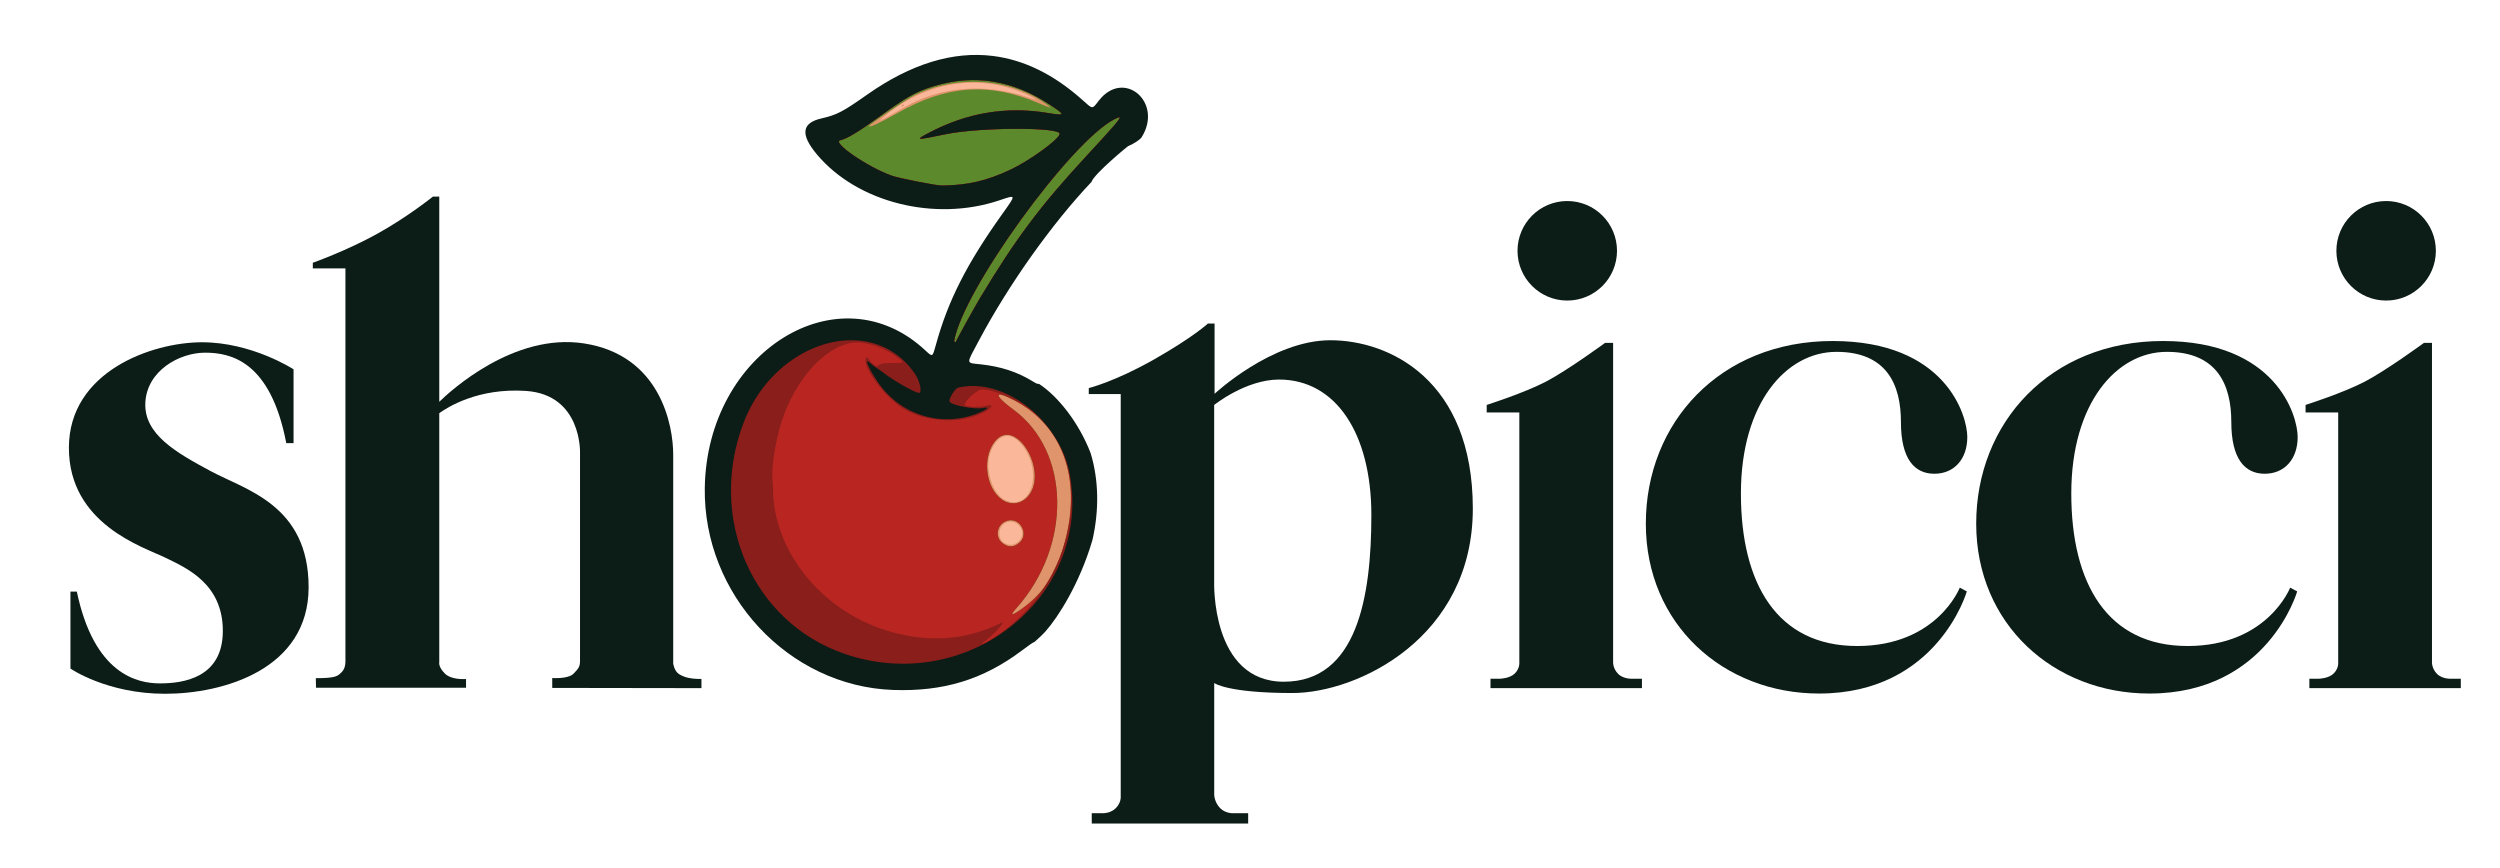 <?xml version="1.0" encoding="UTF-8" standalone="no"?>
<!-- Created with Inkscape (http://www.inkscape.org/) -->

<svg
   width="174.18mm"
   height="60.482mm"
   viewBox="0 0 174.18 60.482"
   version="1.1"
   id="svg1"
   xml:space="preserve"
   xmlns="http://www.w3.org/2000/svg"
   xmlns:svg="http://www.w3.org/2000/svg"><defs
     id="defs1" /><g
     id="layer1"
     transform="translate(-1998.437,-97.978)"><g
       id="g270"><path
         style="fill:#0c1c17;fill-opacity:1;stroke:none;stroke-width:0.198;stroke-linecap:square;stroke-linejoin:miter;stroke-dasharray:none;stroke-opacity:1"
         d="m 2003.789,139.196 h -0.444 v 5.362 c 0,0 2.536,1.757 6.594,1.757 4.058,0 10,-1.703 10,-7.427 0,-5.724 -4.384,-6.775 -6.811,-8.079 -2.427,-1.304 -4.674,-2.572 -4.565,-4.782 0.109,-2.21 2.355,-3.478 4.167,-3.478 1.812,0 4.565,0.616 5.652,6.304 h 0.507 v -5.145 c 0,0 -2.898,-1.884 -6.377,-1.884 -3.478,0 -9.275,2.029 -9.275,7.355 0,5.326 5.217,6.92 6.703,7.645 1.486,0.725 4.022,1.812 4.022,5.108 0,3.297 -2.79,3.659 -4.384,3.659 -1.594,0 -4.583,-0.652 -5.788,-6.395 z"
         id="path254" /><path
         id="path255"
         style="fill:#0c1c17;fill-opacity:1;stroke:none;stroke-width:0.198;stroke-linecap:square;stroke-linejoin:miter;stroke-dasharray:none;stroke-opacity:1"
         d="m 2028.597,111.676 c 0,0 -1.744,1.409 -3.878,2.591 -2.133,1.183 -4.487,2.018 -4.487,2.018 v 0.394 h 2.272 v 27.285 c 0,0 0.046,0.534 -0.244,0.823 -0.29,0.29 -0.382,0.441 -1.82,0.441 l 0.015,0.664 h 10.452 v -0.607 c 0,0 -1.001,0.095 -1.476,-0.381 -0.475,-0.476 -0.389,-0.788 -0.389,-0.788 V 126.765 c 0.565,-0.41 2.709,-1.775 6.035,-1.551 3.902,0.262 3.771,4.296 3.771,4.296 v 14.51 c 0,0.377 -0.082,0.525 -0.459,0.902 -0.377,0.377 -1.476,0.295 -1.476,0.295 v 0.689 l 10.395,0.016 v -0.639 c -0.771,0 -1.161,-0.105 -1.533,-0.32 -0.372,-0.215 -0.434,-0.762 -0.434,-0.762 v -14.56 c 0,-1.968 -0.853,-6.919 -6.23,-7.739 -4.879,-0.744 -9.285,3.305 -10.069,4.07 v -14.296 z" /><path
         id="path257"
         style="fill:#0c1c17;fill-opacity:1;stroke:none;stroke-width:0.198;stroke-linecap:square;stroke-linejoin:miter;stroke-dasharray:none;stroke-opacity:1"
         d="m 2082.595,120.518 c 0,0 -1.02,0.951 -3.756,2.504 -2.736,1.554 -4.545,1.994 -4.545,1.994 v 0.417 h 2.226 v 28.112 c 0,0 0.012,0.383 -0.348,0.742 -0.359,0.359 -0.858,0.348 -0.858,0.348 h -0.812 v 0.719 h 10.898 v -0.719 h -0.974 c 0,0 -0.568,0.058 -0.974,-0.348 -0.406,-0.406 -0.417,-0.927 -0.417,-0.927 v -7.794 c 0,0 0.904,0.696 5.449,0.696 4.545,0 12.568,-3.85 12.568,-12.846 0,-8.997 -5.843,-11.733 -9.924,-11.733 -4.081,0 -8.069,3.733 -8.069,3.733 v -4.898 z m 4.961,3.904 c 3.935,0 6.427,3.738 6.427,9.444 0,5.706 -1,11.608 -6.099,11.608 -5.099,0 -4.853,-6.985 -4.853,-6.985 v -12.297 c 0,1e-5 2.197,-1.771 4.525,-1.771 z" /><path
         style="fill:#0c1c17;fill-opacity:1;stroke-width:0.215;stroke-linecap:square"
         d="m 2102.019,126.191 v 0.523 h 2.273 v 17.478 c 0,0 0.025,0.369 -0.32,0.713 -0.344,0.344 -1.017,0.361 -1.017,0.361 h -0.672 v 0.656 h 10.551 v -0.656 h -0.631 c 0,0 -0.635,0.053 -1.025,-0.336 -0.389,-0.389 -0.352,-0.853 -0.352,-0.853 v -22.211 h -0.558 c 0,0 -2.614,1.913 -4.122,2.701 -1.507,0.788 -4.127,1.623 -4.127,1.623 z"
         id="path258" /><path
         style="fill:#0c1c17;fill-opacity:1;stroke-width:0.215;stroke-linecap:square"
         d="m 2111.097,115.451 c 0,1.915 -1.552,3.467 -3.466,3.467 -1.915,0 -3.466,-1.552 -3.466,-3.467 0,-1.915 1.552,-3.467 3.466,-3.467 1.915,0 3.466,1.552 3.466,3.467 z"
         id="path259" /><path
         style="fill:#0c1c17;fill-opacity:1;stroke:none;stroke-width:0.198;stroke-linecap:square;stroke-linejoin:miter;stroke-dasharray:none;stroke-opacity:1"
         d="m 2135.471,139.183 -0.492,-0.262 c 0,0 -1.574,4.066 -7.149,4.066 -5.575,0 -8.1,-4.329 -8.1,-10.625 0,-6.296 3.148,-9.87 6.657,-9.87 3.509,0 4.492,2.295 4.492,4.886 0,2.591 0.951,3.607 2.328,3.607 1.377,0 2.296,-1.017 2.296,-2.558 0,-1.508 -1.508,-6.69 -9.379,-6.69 -7.87,0 -13.018,5.706 -13.018,12.723 0,7.017 5.411,11.838 12.067,11.838 8.264,0 10.297,-7.116 10.297,-7.116 z"
         id="path260" /><path
         style="fill:#0c1c17;fill-opacity:1;stroke:none;stroke-width:0.198;stroke-linecap:square;stroke-linejoin:miter;stroke-dasharray:none;stroke-opacity:1"
         d="m 2158.489,139.183 -0.492,-0.262 c 0,0 -1.574,4.066 -7.149,4.066 -5.575,0 -8.1,-4.329 -8.1,-10.625 0,-6.296 3.148,-9.87 6.657,-9.87 3.509,0 4.492,2.295 4.492,4.886 0,2.591 0.951,3.607 2.328,3.607 1.377,0 2.295,-1.017 2.295,-2.558 0,-1.508 -1.508,-6.69 -9.379,-6.69 -7.87,0 -13.018,5.706 -13.018,12.723 0,7.017 5.411,11.838 12.067,11.838 8.264,0 10.297,-7.116 10.297,-7.116 z"
         id="path261" /><path
         style="fill:#0c1c17;fill-opacity:1;stroke-width:0.215;stroke-linecap:square"
         d="m 2159.071,126.191 v 0.523 h 2.273 v 17.478 c 0,0 0.025,0.369 -0.32,0.713 -0.344,0.344 -1.017,0.361 -1.017,0.361 h -0.672 v 0.656 h 10.551 v -0.656 h -0.631 c 0,0 -0.635,0.053 -1.025,-0.336 -0.389,-0.389 -0.352,-0.853 -0.352,-0.853 v -22.211 h -0.558 c 0,0 -2.614,1.913 -4.122,2.701 -1.507,0.788 -4.127,1.623 -4.127,1.623 z"
         id="path262" /><path
         style="fill:#0c1c17;fill-opacity:1;stroke-width:0.215;stroke-linecap:square"
         d="m 2168.149,115.451 c 0,1.915 -1.552,3.467 -3.466,3.467 -1.915,0 -3.466,-1.552 -3.466,-3.467 0,-1.915 1.552,-3.467 3.466,-3.467 1.915,0 3.466,1.552 3.466,3.467 z"
         id="path263" /><g
         id="g269"
         transform="matrix(-0.239,-0.039,-0.039,0.239,2520.757,150.605)"><path
           id="path264"
           style="fill:#fab799"
           d="m 1884.657,105.583 c 0.874,0.165 1.744,0.362 2.605,0.587 9.373,2.476 17.501,8.263 24.349,14.967 3.431,3.271 6.766,6.898 11.229,8.76 1.349,0.665 3.056,1.01 3.908,2.358 0.179,1.138 -0.768,2.078 -1.417,2.911 -3.633,3.9 -8.318,6.711 -13.246,8.665 -11.176,4.314 -23.932,4.244 -35.134,0.056 -2.81,-0.987 -5.384,-2.498 -8.059,-3.78 -1.135,-0.57 -2.728,-0.535 -3.516,0.563 -0.952,1.21 -0.355,2.812 0.232,4.043 2.995,6.158 6.013,12.32 8.405,18.745 3.075,7.997 5.092,16.398 5.923,24.928 0.151,1.478 0.29,3.352 1.817,4.074 1.356,0.697 2.811,-0.144 3.92,-0.936 5.618,-3.862 12.46,-6.123 19.316,-5.662 8.25,0.474 15.973,4.65 21.625,10.558 8.258,8.548 12.565,20.433 12.843,32.221 0.318,10.981 -2.695,22.043 -8.652,31.283 -8.263,12.989 -22.046,22.442 -37.272,25.001 -6.868,1.216 -13.945,0.844 -20.742,-0.626 -7.963,-1.619 -15.586,-5.038 -21.906,-10.174 -3.004,-2.333 -5.581,-5.139 -8.273,-7.809 -1.262,-0.959 -2.132,-2.308 -3.028,-3.596 -2.642,-4.239 -4.44,-8.949 -5.939,-13.696 -1.163,-3.777 -2.02,-7.484 -2.626,-11.36 -0.084,-0.547 -0.184,-1.241 -0.262,-1.872 -0.533,-6.913 0.357,-13.978 2.822,-20.472 0.776,-2.175 1.863,-4.219 3.218,-6.089 0.519,-0.762 1.111,-1.545 1.733,-2.346 3.458,-4.32 7.578,-8.258 12.543,-10.79 0.677,-0.193 1.431,-0.227 2.09,-0.551 4.523,-1.966 9.504,-2.729 14.416,-2.495 1.743,-0.031 3.69,0.586 5.26,-0.436 1.307,-0.884 1.37,-2.669 0.915,-4.041 -2.271,-7.164 -4.91,-14.213 -7.891,-21.112 -5.025,-11.575 -10.834,-22.84 -17.772,-33.391 -0.775,-0.947 -1.03,-2.169 -1.73,-3.167 -2.375,-3.662 -5.215,-6.998 -8.096,-10.267 -0.935,-0.763 -2.033,-1.368 -2.826,-2.313 -0.641,-0.927 -0.836,-2.119 -0.974,-3.226 -0.35,-2.933 1.345,-6.183 4.289,-7.019 2.155,-0.686 4.432,0.537 5.648,2.315 1.142,1.418 1.524,3.609 3.373,4.333 1.654,0.642 3.218,-0.525 4.55,-1.372 7.241,-4.759 15.611,-8.195 24.365,-8.417 2.67,-0.073 5.342,0.149 7.965,0.645 z" /><path
           id="path265"
           style="fill:#df946c"
           d="m 1884.657,105.583 c 0.874,0.165 1.744,0.362 2.605,0.587 9.373,2.476 17.501,8.263 24.349,14.967 3.431,3.271 6.766,6.898 11.229,8.76 1.349,0.665 3.056,1.01 3.908,2.358 0.179,1.138 -0.768,2.078 -1.417,2.911 -3.633,3.9 -8.318,6.711 -13.246,8.665 -11.176,4.314 -23.932,4.244 -35.134,0.056 -2.81,-0.987 -5.384,-2.498 -8.059,-3.78 -1.135,-0.57 -2.728,-0.535 -3.516,0.563 -0.952,1.21 -0.355,2.812 0.232,4.043 2.995,6.158 6.013,12.32 8.405,18.745 3.075,7.997 5.092,16.398 5.923,24.928 0.151,1.478 0.29,3.352 1.817,4.074 1.356,0.697 2.811,-0.144 3.92,-0.936 5.618,-3.862 12.46,-6.123 19.316,-5.662 8.25,0.474 15.973,4.65 21.625,10.558 8.258,8.548 12.565,20.433 12.843,32.221 0.318,10.981 -2.695,22.043 -8.652,31.283 -8.263,12.989 -22.046,22.442 -37.272,25.001 -6.868,1.216 -13.945,0.844 -20.742,-0.626 -7.963,-1.619 -15.586,-5.038 -21.906,-10.174 -3.004,-2.333 -5.581,-5.139 -8.273,-7.809 -1.262,-0.959 -2.132,-2.308 -3.028,-3.596 -2.642,-4.239 -4.44,-8.949 -5.939,-13.696 -1.163,-3.777 -2.02,-7.484 -2.626,-11.36 -0.084,-0.547 -0.184,-1.241 -0.262,-1.872 -0.533,-6.913 0.357,-13.978 2.822,-20.472 0.776,-2.175 1.863,-4.219 3.218,-6.089 0.519,-0.762 1.111,-1.545 1.733,-2.346 3.458,-4.32 7.578,-8.258 12.543,-10.79 0.677,-0.193 1.431,-0.227 2.09,-0.551 4.523,-1.966 9.504,-2.729 14.416,-2.495 1.743,-0.031 3.69,0.586 5.26,-0.436 1.307,-0.884 1.37,-2.669 0.915,-4.041 -2.271,-7.164 -4.91,-14.213 -7.891,-21.112 -5.025,-11.575 -10.834,-22.84 -17.772,-33.391 -0.775,-0.947 -1.03,-2.169 -1.73,-3.167 -2.375,-3.662 -5.215,-6.998 -8.096,-10.267 -0.935,-0.763 -2.033,-1.368 -2.826,-2.313 -0.641,-0.927 -0.836,-2.119 -0.974,-3.226 -0.35,-2.933 1.345,-6.183 4.289,-7.019 2.155,-0.686 4.432,0.537 5.648,2.315 1.142,1.418 1.524,3.609 3.373,4.333 1.654,0.642 3.218,-0.525 4.55,-1.372 7.241,-4.759 15.611,-8.195 24.365,-8.417 2.67,-0.073 5.342,0.149 7.965,0.645 z m -0.641,5.744 c -1.991,-0.351 -4.008,-0.537 -6.036,-0.55 -3.604,-0.024 -7.242,0.496 -10.828,1.582 -2.677,0.811 -2.825,1.029 -0.425,0.624 13.598,-2.291 26.036,0.783 35.743,8.832 2.143,1.777 2.984,2.451 4.409,3.529 0.816,0.617 1.523,1.12 1.574,1.122 0.051,0.002 -0.522,-0.707 -1.276,-1.577 -6.401,-7.388 -14.536,-12.04 -23.162,-13.562 z m 18.437,9.373 c 0.091,0.021 0.191,0.077 0.276,0.162 0.4,0.4 0.177,0.623 -0.317,0.318 -0.21,-0.13 -0.295,-0.323 -0.187,-0.43 0.054,-0.053 0.137,-0.07 0.228,-0.049 z m -44.831,89.314 c -0.263,-0.046 -0.535,-0.06 -0.814,-0.044 -1.34,0.079 -2.851,0.883 -4.418,2.45 -6.816,6.816 -4.864,18.009 2.772,15.889 3.92,-1.088 7.383,-8.048 6.401,-12.863 -0.664,-3.259 -2.096,-5.108 -3.94,-5.432 z m -5.093,24.133 c -0.901,-0.114 -1.882,0.157 -2.709,0.915 -2.884,2.643 0.416,7.118 3.915,5.309 0.954,-0.494 1.58,-1.643 1.58,-2.906 0,-1.865 -1.284,-3.127 -2.786,-3.317 z" /><path
           id="path266"
           style="fill:#5c892b"
           d="m 1884.657,105.583 c 0.874,0.165 1.744,0.362 2.605,0.587 9.373,2.476 17.501,8.263 24.349,14.967 3.431,3.271 6.766,6.898 11.229,8.76 1.349,0.665 3.056,1.01 3.908,2.358 0.179,1.138 -0.768,2.078 -1.417,2.911 -3.633,3.9 -8.318,6.711 -13.246,8.665 -11.176,4.314 -23.932,4.244 -35.134,0.056 -2.81,-0.987 -5.384,-2.498 -8.059,-3.78 -1.135,-0.57 -2.728,-0.535 -3.516,0.563 -0.952,1.21 -0.355,2.812 0.232,4.043 2.995,6.158 6.013,12.32 8.405,18.745 3.075,7.997 5.092,16.398 5.923,24.928 0.151,1.478 0.29,3.352 1.817,4.074 1.356,0.697 2.811,-0.144 3.92,-0.936 5.618,-3.862 12.46,-6.123 19.316,-5.662 8.25,0.474 15.973,4.65 21.625,10.558 8.258,8.548 12.565,20.433 12.843,32.221 0.318,10.981 -2.695,22.043 -8.652,31.283 -8.263,12.989 -22.046,22.442 -37.272,25.001 -6.868,1.216 -13.945,0.844 -20.742,-0.626 -7.963,-1.619 -15.586,-5.038 -21.906,-10.174 -3.004,-2.333 -5.581,-5.139 -8.273,-7.809 -1.262,-0.959 -2.132,-2.308 -3.028,-3.596 -2.642,-4.239 -4.44,-8.949 -5.939,-13.696 -1.163,-3.777 -2.02,-7.484 -2.626,-11.36 -0.084,-0.547 -0.184,-1.241 -0.262,-1.872 -0.533,-6.913 0.357,-13.978 2.822,-20.472 0.776,-2.175 1.863,-4.219 3.218,-6.089 0.519,-0.762 1.111,-1.545 1.733,-2.346 3.458,-4.32 7.578,-8.258 12.543,-10.79 0.677,-0.193 1.431,-0.227 2.09,-0.551 4.523,-1.966 9.504,-2.729 14.416,-2.495 1.743,-0.031 3.69,0.586 5.26,-0.436 1.307,-0.884 1.37,-2.669 0.915,-4.041 -2.271,-7.164 -4.91,-14.213 -7.891,-21.112 -5.025,-11.575 -10.834,-22.84 -17.772,-33.391 -0.775,-0.947 -1.03,-2.169 -1.73,-3.167 -2.375,-3.662 -5.215,-6.998 -8.096,-10.267 -0.935,-0.763 -2.033,-1.368 -2.826,-2.313 -0.641,-0.927 -0.836,-2.119 -0.974,-3.226 -0.35,-2.933 1.345,-6.183 4.289,-7.019 2.155,-0.686 4.432,0.537 5.648,2.315 1.142,1.418 1.524,3.609 3.373,4.333 1.654,0.642 3.218,-0.525 4.55,-1.372 7.241,-4.759 15.611,-8.195 24.365,-8.417 2.67,-0.073 5.342,0.149 7.965,0.645 z m -0.905,5.466 c -1.883,-0.317 -3.782,-0.498 -5.672,-0.541 -5.88,-0.134 -11.678,1.07 -16.67,3.671 -1.582,0.824 -1.199,0.802 2.681,-0.146 15.039,-3.672 26.843,-0.874 39.634,9.392 4.514,3.623 7.417,5.574 7.417,4.989 0,-0.492 -9.456,-9.44 -11.519,-10.901 -4.717,-3.34 -10.223,-5.515 -15.871,-6.465 z m -22.301,87.555 c -0.174,-0.018 -0.403,-0.009 -0.687,0.027 -0.759,0.095 -1.914,0.383 -3.466,0.896 -14.958,4.941 -22.824,18.964 -21.056,37.54 0.903,9.485 3.521,15.66 8.968,21.148 2.715,2.736 3.409,2.864 1.791,0.332 -12.959,-20.283 -8.202,-47.04 10.009,-56.314 4.158,-2.117 5.656,-3.505 4.441,-3.628 z m -3.39,11.168 c -0.281,-0.077 -0.569,-0.119 -0.863,-0.129 -5.086,-0.176 -11.643,9.259 -8.797,15.685 1.378,3.11 4.6,4.404 7.574,3.04 5.549,-2.546 7.978,-11.935 4.374,-16.911 -0.663,-0.915 -1.444,-1.455 -2.289,-1.685 z m -5.2,24.046 c -0.21,-0.051 -0.419,-0.08 -0.625,-0.091 -2.88,-0.148 -5.176,3.514 -3.085,6 1.303,1.549 2.693,1.876 4.495,1.058 2.912,-1.322 2.82,-5.408 -0.151,-6.748 -0.212,-0.096 -0.424,-0.169 -0.634,-0.22 z" /><path
           id="path267"
           style="fill:#b92622"
           d="m 1884.657,105.583 c 0.874,0.165 1.744,0.362 2.605,0.587 9.373,2.476 17.501,8.263 24.349,14.967 3.431,3.271 6.766,6.898 11.229,8.76 1.349,0.665 3.056,1.01 3.908,2.358 0.179,1.138 -0.768,2.078 -1.417,2.911 -3.633,3.9 -8.318,6.711 -13.246,8.665 -11.176,4.314 -23.932,4.244 -35.134,0.056 -2.81,-0.987 -5.384,-2.498 -8.059,-3.78 -1.135,-0.57 -2.728,-0.535 -3.516,0.563 -0.952,1.21 -0.355,2.812 0.232,4.043 2.995,6.158 6.013,12.32 8.405,18.745 3.075,7.997 5.092,16.398 5.923,24.928 0.151,1.478 0.29,3.352 1.817,4.074 1.356,0.697 2.811,-0.144 3.92,-0.936 5.618,-3.862 12.46,-6.123 19.316,-5.662 8.25,0.474 15.973,4.65 21.625,10.558 8.258,8.548 12.565,20.433 12.843,32.221 0.318,10.981 -2.695,22.043 -8.652,31.283 -8.263,12.989 -22.046,22.442 -37.272,25.001 -6.868,1.216 -13.945,0.844 -20.742,-0.626 -7.963,-1.619 -15.586,-5.038 -21.906,-10.174 -3.004,-2.333 -5.581,-5.139 -8.273,-7.809 -1.262,-0.959 -2.132,-2.308 -3.028,-3.596 -2.642,-4.239 -4.44,-8.949 -5.939,-13.696 -1.163,-3.777 -2.02,-7.484 -2.626,-11.36 -0.084,-0.547 -0.184,-1.241 -0.262,-1.872 -0.533,-6.913 0.357,-13.978 2.822,-20.472 0.776,-2.175 1.863,-4.219 3.218,-6.089 0.519,-0.762 1.111,-1.545 1.733,-2.346 3.458,-4.32 7.578,-8.258 12.543,-10.79 0.677,-0.193 1.431,-0.227 2.09,-0.551 4.523,-1.966 9.504,-2.729 14.416,-2.495 1.743,-0.031 3.69,0.586 5.26,-0.436 1.307,-0.884 1.37,-2.669 0.915,-4.041 -2.271,-7.164 -4.91,-14.213 -7.891,-21.112 -5.025,-11.575 -10.834,-22.84 -17.772,-33.391 -0.775,-0.947 -1.03,-2.169 -1.73,-3.167 -2.375,-3.662 -5.215,-6.998 -8.096,-10.267 -0.935,-0.763 -2.033,-1.368 -2.826,-2.313 -0.641,-0.927 -0.836,-2.119 -0.974,-3.226 -0.35,-2.933 1.345,-6.183 4.289,-7.019 2.155,-0.686 4.432,0.537 5.648,2.315 1.142,1.418 1.524,3.609 3.373,4.333 1.654,0.642 3.218,-0.525 4.55,-1.372 7.241,-4.759 15.611,-8.195 24.365,-8.417 2.67,-0.073 5.342,0.149 7.965,0.645 z m -0.245,5.065 c -2.096,-0.388 -4.208,-0.589 -6.332,-0.602 -5.664,-0.037 -11.418,1.258 -17.209,3.882 -5.113,2.317 -5.096,2.489 0.255,2.489 12.03,0 22.814,3.672 32.707,11.141 3.726,2.813 3.416,2.79 -4.782,-0.364 -9.322,-3.586 -32.411,-7.419 -32.411,-5.381 0,1.647 7.387,9.078 12.435,12.51 6.235,4.239 11.198,6.275 18.52,7.595 1.637,0.295 12.65,-0.058 14.885,-0.478 7.383,-1.388 18.626,-6.727 16.159,-7.673 -1.7,-0.652 -4.731,-3.202 -9.349,-7.863 -7.44,-7.51 -9.753,-9.381 -14.543,-11.759 -3.394,-1.685 -6.843,-2.851 -10.336,-3.497 z m -43.981,3.675 c -0.539,0.105 1.382,3.121 7.787,12.81 10.585,16.01 16.027,26.426 23.264,44.525 1.404,3.511 4.999,13.588 4.999,14.012 0,0.038 0.118,0.067 0.264,0.067 0.145,0 0.267,-0.093 0.267,-0.207 0,-14.618 -23.797,-62.133 -35.297,-70.479 -0.651,-0.473 -1.104,-0.762 -1.284,-0.727 z m 21.021,84.281 c -0.174,-0.018 -0.403,-0.009 -0.687,0.027 -0.759,0.095 -1.914,0.383 -3.466,0.896 -14.958,4.941 -22.824,18.964 -21.056,37.54 0.903,9.485 3.521,15.66 8.968,21.148 2.715,2.736 3.409,2.864 1.791,0.332 -12.959,-20.283 -8.202,-47.04 10.009,-56.314 4.158,-2.117 5.656,-3.505 4.441,-3.628 z m -3.39,11.168 c -0.281,-0.077 -0.569,-0.119 -0.863,-0.129 -5.086,-0.176 -11.643,9.259 -8.797,15.685 1.378,3.11 4.6,4.404 7.574,3.04 5.549,-2.546 7.978,-11.935 4.374,-16.911 -0.663,-0.915 -1.444,-1.455 -2.289,-1.685 z m -5.2,24.046 c -0.21,-0.051 -0.419,-0.08 -0.625,-0.091 -2.88,-0.148 -5.176,3.514 -3.085,6 1.303,1.549 2.693,1.876 4.495,1.058 2.912,-1.322 2.82,-5.408 -0.151,-6.748 -0.212,-0.096 -0.424,-0.169 -0.634,-0.22 z" /><path
           id="path268"
           style="fill:#891e1a"
           d="m 1884.657,105.583 c 0.874,0.165 1.744,0.362 2.605,0.587 9.373,2.476 17.501,8.263 24.349,14.967 1.716,1.636 3.408,3.36 5.229,4.908 0.91,0.774 1.851,1.505 2.845,2.158 0.994,0.653 2.04,1.229 3.156,1.694 0.576,0.284 1.216,0.517 1.827,0.787 0.131,0.058 0.261,0.117 0.388,0.18 0.322,0.159 0.633,0.333 0.911,0.548 0.301,0.232 0.568,0.507 0.781,0.844 0.179,1.138 -0.768,2.078 -1.417,2.911 -0.908,0.975 -1.883,1.883 -2.91,2.725 -1.027,0.842 -2.106,1.619 -3.227,2.337 -1.121,0.717 -2.281,1.374 -3.47,1.973 -1.19,0.6 -2.407,1.141 -3.639,1.63 -1.397,0.539 -2.818,1.01 -4.259,1.413 -1.44,0.403 -2.898,0.737 -4.369,1.004 -7e-4,1.2e-4 0,-4.6e-4 0,-3.4e-4 -1.325,0.241 -2.662,0.409 -4.003,0.541 -0.401,0.039 -0.804,0.064 -1.206,0.094 -0.981,0.072 -1.963,0.116 -2.946,0.131 -0.412,0.006 -0.824,0.017 -1.236,0.013 -1.342,-0.013 -2.683,-0.06 -4.02,-0.179 -1.343,-0.12 -2.678,-0.31 -4.007,-0.536 -0.394,-0.067 -0.785,-0.149 -1.177,-0.226 -0.965,-0.188 -1.924,-0.404 -2.876,-0.648 -0.404,-0.103 -0.808,-0.201 -1.208,-0.315 -1.289,-0.365 -2.57,-0.765 -3.825,-1.234 -0.702,-0.246 -1.39,-0.526 -2.067,-0.826 -0.678,-0.3 -1.348,-0.623 -2.012,-0.953 -1.329,-0.661 -2.642,-1.36 -3.979,-2.001 -0.254,-0.128 -0.534,-0.212 -0.82,-0.274 -0.087,-0.019 -0.17,-0.027 -0.257,-0.04 -0.217,-0.03 -0.432,-0.037 -0.649,-0.023 -0.084,0.005 -0.164,0.006 -0.247,0.018 -0.288,0.043 -0.568,0.114 -0.82,0.249 -0.278,0.149 -0.526,0.358 -0.723,0.632 -0.952,1.21 -0.355,2.812 0.232,4.043 2.995,6.158 6.013,12.32 8.405,18.745 1.538,3.999 2.811,8.098 3.803,12.264 0.496,2.083 0.923,4.183 1.277,6.295 0.354,2.112 0.636,4.235 0.844,6.368 0.047,0.461 0.11,0.954 0.198,1.445 0.039,0.219 0.082,0.425 0.141,0.636 0.031,0.112 0.062,0.221 0.1,0.329 0.118,0.335 0.261,0.656 0.471,0.93 0.23,0.3 0.526,0.552 0.907,0.733 0.339,0.174 0.685,0.253 1.029,0.26 0.314,0.006 0.627,-0.059 0.934,-0.153 0.094,-0.029 0.183,-0.067 0.276,-0.102 0.177,-0.068 0.341,-0.147 0.511,-0.235 0.413,-0.212 0.813,-0.452 1.169,-0.707 5.618,-3.862 12.46,-6.123 19.316,-5.662 8.25,0.474 15.973,4.65 21.625,10.558 1.032,1.068 2.003,2.189 2.912,3.355 0.909,1.166 1.755,2.377 2.539,3.627 0.707,1.126 1.347,2.292 1.953,3.476 0.183,0.357 0.352,0.721 0.526,1.084 0.42,0.875 0.813,1.763 1.179,2.663 0.153,0.375 0.309,0.749 0.452,1.128 0.469,1.24 0.904,2.492 1.272,3.767 0.368,1.275 0.67,2.569 0.938,3.868 0.082,0.399 0.151,0.8 0.224,1.201 0.178,0.979 0.327,1.962 0.448,2.948 0.045,0.366 0.094,0.731 0.131,1.097 0.135,1.334 0.236,2.671 0.268,4.008 0.318,10.981 -2.695,22.043 -8.652,31.283 -8.263,12.989 -22.046,22.442 -37.272,25.001 -1.149,0.203 -2.306,0.347 -3.465,0.464 -0.285,0.029 -0.57,0.054 -0.855,0.077 -1.155,0.096 -2.311,0.167 -3.469,0.182 -0.87,0.012 -1.738,0.003 -2.607,-0.028 -7e-4,-2e-5 0,-3.1e-4 0,-3.4e-4 -1.739,-0.062 -3.475,-0.209 -5.201,-0.432 -1.727,-0.223 -3.443,-0.521 -5.142,-0.889 -7.963,-1.619 -15.586,-5.038 -21.906,-10.174 -3.004,-2.333 -5.581,-5.139 -8.273,-7.809 -1.262,-0.959 -2.132,-2.308 -3.028,-3.596 -2.642,-4.239 -4.44,-8.949 -5.939,-13.696 -0.582,-1.889 -1.087,-3.76 -1.523,-5.644 -0.435,-1.884 -0.8,-3.778 -1.103,-5.716 -0.084,-0.547 -0.184,-1.241 -0.262,-1.872 -0.133,-1.728 -0.177,-3.466 -0.13,-5.202 0.047,-1.736 0.185,-3.47 0.417,-5.191 0.232,-1.721 0.557,-3.429 0.979,-5.113 0.422,-1.684 0.94,-3.343 1.556,-4.967 0.388,-1.087 0.854,-2.143 1.392,-3.159 0.538,-1.017 1.149,-1.995 1.826,-2.929 0.519,-0.762 1.111,-1.545 1.733,-2.346 1.729,-2.16 3.624,-4.224 5.707,-6.065 1.042,-0.921 2.13,-1.786 3.268,-2.578 1.138,-0.793 2.326,-1.514 3.568,-2.147 0.677,-0.193 1.431,-0.227 2.09,-0.551 1.131,-0.492 2.29,-0.907 3.47,-1.251 1.18,-0.344 2.38,-0.617 3.592,-0.821 2.425,-0.407 4.898,-0.539 7.354,-0.422 1.743,-0.031 3.69,0.586 5.26,-0.436 0.327,-0.221 0.576,-0.499 0.758,-0.812 0.166,-0.284 0.261,-0.602 0.326,-0.93 0.02,-0.099 0.028,-0.197 0.04,-0.298 0.028,-0.25 0.035,-0.499 0.019,-0.753 -0.01,-0.09 -0.01,-0.176 -0.017,-0.266 -0.041,-0.338 -0.107,-0.67 -0.21,-0.98 -2.271,-7.164 -4.91,-14.213 -7.891,-21.112 -2.512,-5.787 -5.22,-11.498 -8.168,-17.08 -1.474,-2.791 -3.009,-5.55 -4.607,-8.271 -1.599,-2.721 -3.262,-5.402 -4.997,-8.04 -0.194,-0.237 -0.355,-0.491 -0.5,-0.755 -0.144,-0.263 -0.27,-0.535 -0.394,-0.809 -0.248,-0.549 -0.487,-1.104 -0.837,-1.603 -2.375,-3.662 -5.215,-6.998 -8.096,-10.267 -0.468,-0.381 -0.975,-0.722 -1.466,-1.087 -0.491,-0.365 -0.964,-0.753 -1.361,-1.226 -0.641,-0.927 -0.836,-2.119 -0.974,-3.226 -0.059,-0.49 -0.04,-0.989 0.012,-1.484 0.013,-0.123 0.029,-0.245 0.049,-0.368 0.078,-0.487 0.187,-0.971 0.364,-1.432 7e-4,-0.002 2e-4,-0.004 10e-4,-0.006 0.134,-0.348 0.296,-0.685 0.483,-1.006 0.748,-1.284 1.908,-2.304 3.38,-2.722 0.539,-0.171 1.086,-0.224 1.621,-0.178 0.268,0.023 0.534,0.07 0.794,0.14 0.259,0.069 0.515,0.16 0.762,0.271 0.495,0.221 0.961,0.52 1.379,0.874 0.418,0.354 0.788,0.763 1.091,1.208 1.142,1.418 1.524,3.609 3.373,4.333 0.207,0.08 0.412,0.133 0.616,0.16 0.251,0.034 0.496,0.011 0.742,-0.02 0.352,-0.045 0.699,-0.128 1.037,-0.268 0.764,-0.317 1.489,-0.821 2.155,-1.245 1.026,-0.674 2.08,-1.312 3.15,-1.928 0.341,-0.196 0.69,-0.379 1.034,-0.569 0.771,-0.424 1.551,-0.833 2.341,-1.221 0.375,-0.184 0.752,-0.363 1.131,-0.538 0.8,-0.37 1.61,-0.715 2.427,-1.043 0.365,-0.146 0.727,-0.298 1.095,-0.436 1.166,-0.435 2.344,-0.839 3.54,-1.177 3.135,-0.888 6.364,-1.423 9.647,-1.506 1.335,-0.037 2.671,10e-4 4.001,0.109 1.329,0.108 2.652,0.287 3.964,0.536 z m -0.245,5.065 c -2.096,-0.388 -4.208,-0.589 -6.332,-0.602 -5.664,-0.037 -11.418,1.258 -17.209,3.882 -5.113,2.317 -5.096,2.489 0.255,2.489 12.03,0 22.814,3.672 32.707,11.141 3.726,2.813 3.416,2.79 -4.782,-0.364 -9.322,-3.586 -32.411,-7.419 -32.411,-5.381 0,1.647 7.387,9.078 12.435,12.51 6.235,4.239 11.198,6.275 18.52,7.595 1.637,0.295 12.65,-0.058 14.885,-0.478 7.383,-1.388 18.626,-6.727 16.159,-7.673 -1.7,-0.652 -4.731,-3.202 -9.349,-7.863 -7.44,-7.51 -9.753,-9.381 -14.543,-11.759 -3.394,-1.685 -6.843,-2.851 -10.336,-3.497 z m -43.981,3.675 c -0.539,0.105 1.382,3.121 7.787,12.81 10.585,16.01 16.027,26.426 23.264,44.525 1.404,3.511 4.999,13.588 4.999,14.012 0,0.038 0.118,0.067 0.264,0.067 0.145,0 0.267,-0.093 0.267,-0.207 0,-14.618 -23.797,-62.133 -35.297,-70.479 -0.651,-0.473 -1.104,-0.762 -1.284,-0.727 z m 63.895,76.045 c -0.511,-0.081 -1.023,-0.125 -1.535,-0.126 -3.505,-0.01 -7.054,0.825 -10.216,2.405 -2.586,1.292 -2.505,1.438 1.137,2.008 2.113,0.331 2.903,0.569 3.42,1.041 l 0.669,0.614 1.123,-0.554 c 0.618,-0.306 1.241,-0.78 1.387,-1.054 0.355,-0.664 1.043,-0.636 1.043,0.042 0,2.986 -7.8,10.315 -13.188,12.392 -7.598,2.93 -17.967,1.478 -23.549,-3.3 -1.536,-1.315 -1.561,-2.349 -0.038,-1.562 1.619,0.837 6.126,1.494 6.467,0.942 0.494,-0.799 -2.72,-4.963 -4.018,-5.207 -3.001,-0.563 -9.13,0.78 -14.012,3.068 -21.888,10.257 -23.056,45.702 -2.168,65.771 3.646,3.503 5.587,4.758 3.146,2.034 -2.493,-2.782 -4.793,-6.545 -3.375,-5.521 9.307,6.718 20.157,9.21 32.434,7.448 19.405,-2.785 35.648,-17.506 38.552,-34.935 0.097,-0.582 0.337,-1.653 0.533,-2.381 1.071,-3.963 0.983,-13.18 -0.181,-19.048 -2.558,-12.9 -9.969,-22.863 -17.631,-24.078 z" /><path
           id="path269"
           style="fill:#0c1c17"
           d="m 1879.196,102.767 c -9.022,-0.342 -18.192,2.441 -27.444,8.36 -3.439,2.201 -3.148,2.235 -4.654,-0.552 -5.604,-10.372 -18.5,-2.551 -13.861,8.406 0.314,0.741 2.045,2.325 3.423,3.132 0.128,0.075 8.386,9.471 8.74,11.865 9.234,13.588 18.706,32.835 24.599,50.214 2.597,7.658 2.794,6.92 -1.788,6.696 -5.645,-0.276 -10.373,0.442 -14.967,2.276 -1.295,0.517 -1.812,0.756 -2.335,0.595 -6.033,2.682 -13.168,9.248 -17.863,17.303 -3.512,7.174 -5.072,15.706 -4.517,24.535 1.613,13.067 6.265,23.654 9.055,28.06 0.727,1.148 1.665,2.363 2.661,3.561 0.498,0.271 1.324,1.086 3.216,3.054 9.644,10.037 20.345,15.32 34.74,17.149 29.848,3.793 58.368,-18.318 62.83,-48.711 5.689,-38.753 -27.949,-68.134 -56.304,-49.177 -2.327,1.556 -2.312,1.565 -2.683,-1.945 -1.389,-13.165 -4.974,-24.48 -12.767,-40.305 -3.151,-6.399 -3.204,-6.257 1.492,-3.782 17.297,9.117 40.176,7.166 53.834,-4.59 5.7,-4.906 5.838,-8.249 0.428,-10.456 -4.247,-1.733 -5.726,-2.837 -11.9,-8.886 -10.981,-10.758 -22.338,-16.365 -33.938,-16.804 z m -1.115,7.278 c 5.664,0.037 11.236,1.403 16.667,4.099 4.789,2.378 7.102,4.25 14.542,11.76 4.617,4.661 7.649,7.21 9.349,7.862 2.466,0.946 -8.775,6.286 -16.158,7.674 -2.235,0.42 -13.25,0.775 -14.887,0.479 -7.322,-1.321 -12.285,-3.357 -18.52,-7.596 -5.048,-3.432 -12.436,-10.864 -12.436,-12.511 0,-2.039 23.088,1.795 32.41,5.381 8.198,3.154 8.51,3.177 4.784,0.364 -9.893,-7.469 -20.677,-11.14 -32.706,-11.14 -5.351,0 -5.369,-0.175 -0.256,-2.491 5.791,-2.624 11.547,-3.918 17.211,-3.881 z m -37.649,4.277 c 0.18,-0.035 0.631,0.254 1.282,0.727 11.5,8.346 35.298,55.862 35.298,70.479 0,0.114 -0.121,0.207 -0.267,0.207 -0.145,0 -0.264,-0.029 -0.264,-0.067 0,-0.424 -3.595,-10.5 -4.999,-14.011 -7.238,-18.1 -12.679,-28.515 -23.263,-44.525 -6.405,-9.689 -8.326,-12.705 -7.787,-12.81 z m 62.496,75.419 c 13.01,0.287 26.647,11.632 30.137,28.936 5.792,28.721 -11.829,55.952 -39.289,60.713 -36.764,6.374 -67.543,-27.249 -55.886,-61.055 5.198,-15.075 23.245,-25.034 35.831,-19.775 0.913,0.382 2.306,3.878 1.762,4.423 -0.896,0.897 -7.529,1.05 -9.702,0.224 -1.813,-0.689 -1.587,-0.054 0.45,1.271 9.782,6.361 22.561,4.751 30.633,-3.86 3.577,-3.816 5.106,-6.431 2.863,-4.894 -0.634,0.434 -1.449,0.876 -1.813,0.983 -0.364,0.107 -1.526,0.664 -2.583,1.236 -2.979,1.613 -9.243,3.935 -10.618,3.935 -1.139,0 0.031,-3.24 1.877,-5.196 4.643,-4.917 10.425,-7.072 16.338,-6.941 z" /></g></g></g></svg>
